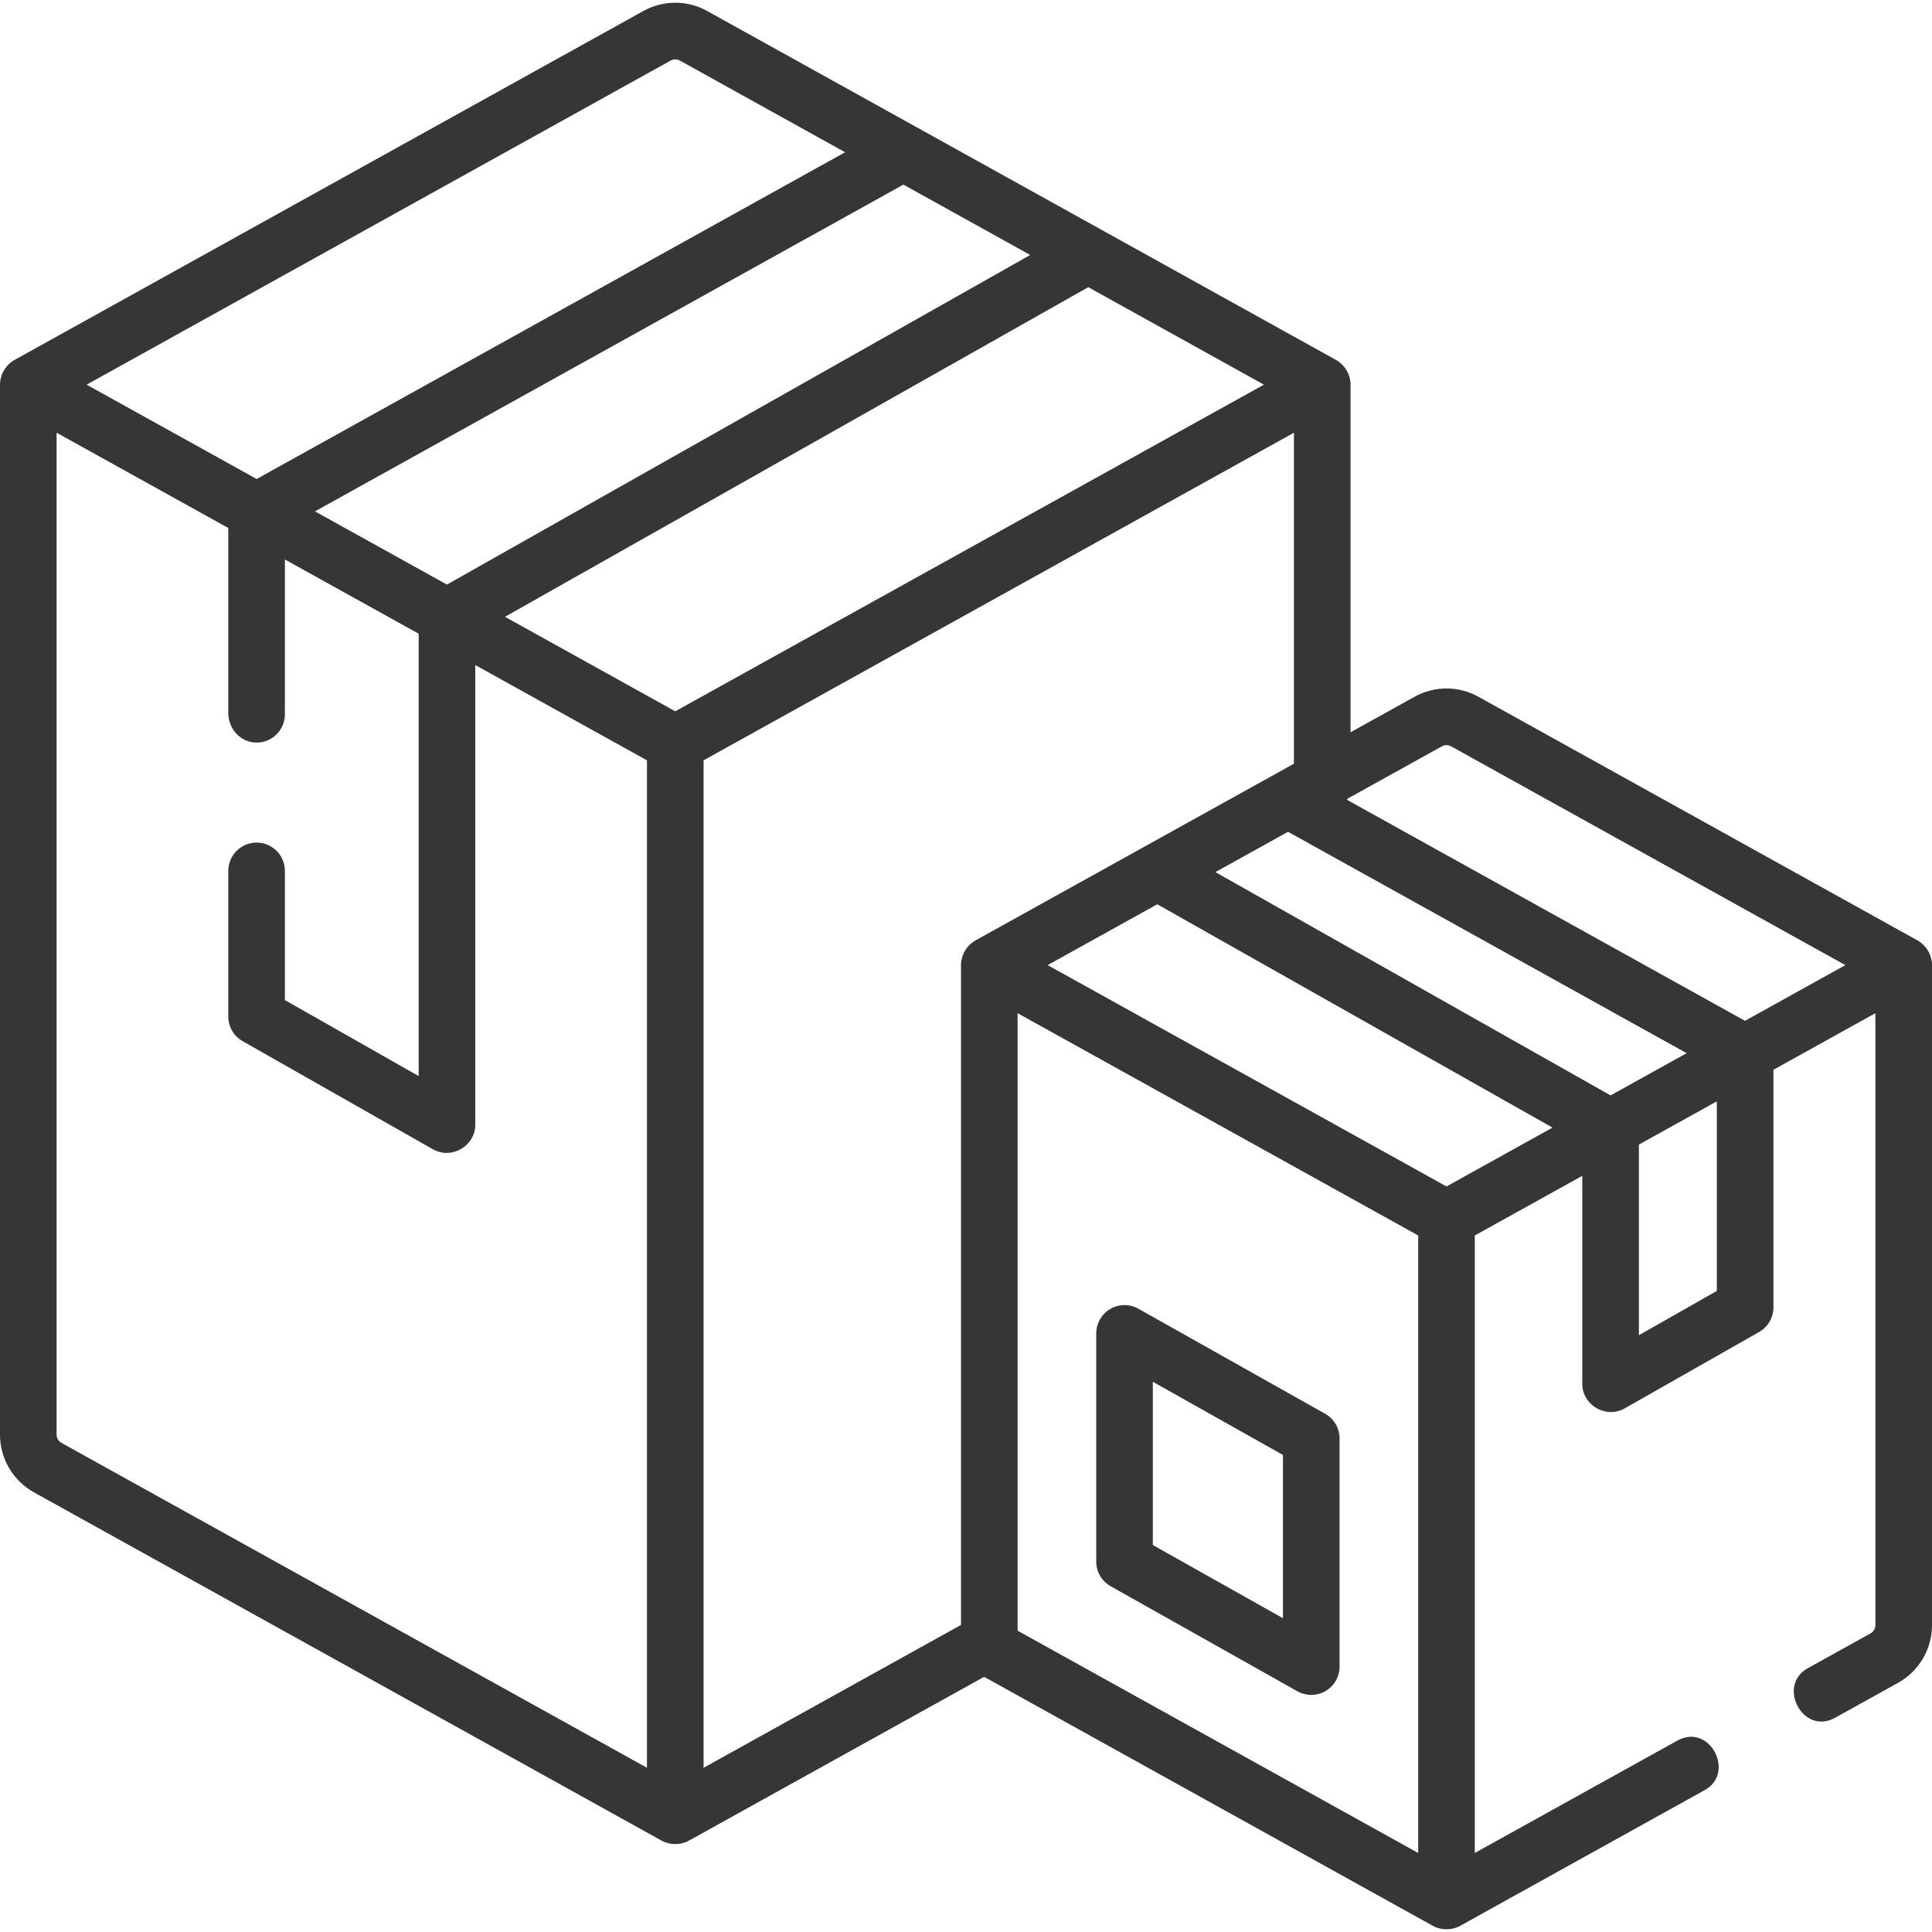 <?xml version="1.0" encoding="UTF-8"?> <svg xmlns="http://www.w3.org/2000/svg" width="100" height="100" viewBox="0 0 100 100" fill="none"><g clip-path="url(#clip0_403_739)"><path d="M99.987 49.759C99.926 49.307 99.644 48.895 99.246 48.673L76.529 36.067C75.49 35.491 74.251 35.491 73.212 36.067L69.903 37.903V19.91C69.903 19.386 69.606 18.884 69.149 18.629L36.61 0.573C35.572 -0.004 34.332 -0.004 33.293 0.573L0.754 18.629C0.297 18.884 0 19.386 0 19.91V74.256C0 75.498 0.674 76.643 1.76 77.245L34.241 95.269C34.676 95.511 35.227 95.511 35.663 95.269L50.938 86.793L74.16 99.679C74.595 99.92 75.146 99.92 75.581 99.679L88.241 92.653C89.844 91.764 88.496 89.162 86.82 90.092L76.335 95.91V63.948L81.899 60.861V71.627C81.899 72.731 83.127 73.446 84.087 72.901L91.051 68.945C91.509 68.684 91.792 68.198 91.792 67.671V55.371L97.07 52.442V84.116C97.07 84.293 96.974 84.457 96.819 84.543L93.565 86.349C91.962 87.239 93.31 89.841 94.986 88.911L98.24 87.105C99.326 86.503 100 85.358 100 84.116V49.954C100 49.888 99.996 49.823 99.987 49.759ZM83.363 56.698L62.909 45.14L66.668 43.054L87.302 54.512L83.363 56.698ZM59.9 46.805L80.358 58.365L74.871 61.41L54.225 49.954L59.9 46.805ZM74.634 38.629C74.782 38.547 74.959 38.547 75.108 38.629L95.516 49.954L90.32 52.837L69.717 41.396C69.728 41.378 69.737 41.36 69.746 41.341L74.634 38.629ZM65.42 19.91L34.952 36.817L26.137 31.926L56.329 14.865L65.42 19.91ZM53.324 13.198L23.133 30.258L16.303 26.469L46.76 9.556L53.324 13.198ZM34.715 3.134C34.863 3.052 35.04 3.052 35.189 3.134L43.742 7.881L13.285 24.793L4.484 19.91L34.715 3.134ZM2.93 74.256V22.398L11.816 27.329V36.91C11.816 37.712 12.434 38.412 13.236 38.436C14.066 38.461 14.746 37.796 14.746 36.972V28.959L21.671 32.802V55.698L14.746 51.764V45.077C14.746 44.268 14.09 43.612 13.281 43.612C12.472 43.612 11.816 44.268 11.816 45.077V52.617C11.816 53.144 12.099 53.63 12.558 53.891L22.412 59.489C23.371 60.034 24.6 59.319 24.6 58.215V34.423L33.487 39.355V91.5L3.181 74.683C3.026 74.597 2.93 74.434 2.93 74.256ZM36.417 39.355L66.974 22.398V39.529L50.495 48.673C50.038 48.927 49.741 49.431 49.741 49.954V84.106L36.417 91.5V39.355ZM52.671 52.442L73.406 63.948V95.91L52.671 84.404V52.442ZM84.829 69.11V59.244L88.863 57.005V66.818L84.829 69.11Z" fill="#363636"></path><path d="M68.589 73.176L58.924 67.74C58.47 67.485 57.915 67.489 57.466 67.752C57.017 68.015 56.741 68.496 56.741 69.016V80.827C56.741 81.356 57.026 81.845 57.488 82.104L67.153 87.54C67.376 87.666 67.624 87.728 67.871 87.728C68.127 87.728 68.383 87.662 68.611 87.528C69.06 87.265 69.336 86.784 69.336 86.263V74.453C69.336 73.923 69.051 73.435 68.589 73.176ZM66.406 83.759L59.67 79.971V71.521L66.406 75.309V83.759Z" fill="#363636"></path></g><defs><clipPath id="clip0_403_739"><rect width="100" height="100" fill="white"></rect></clipPath></defs></svg> 